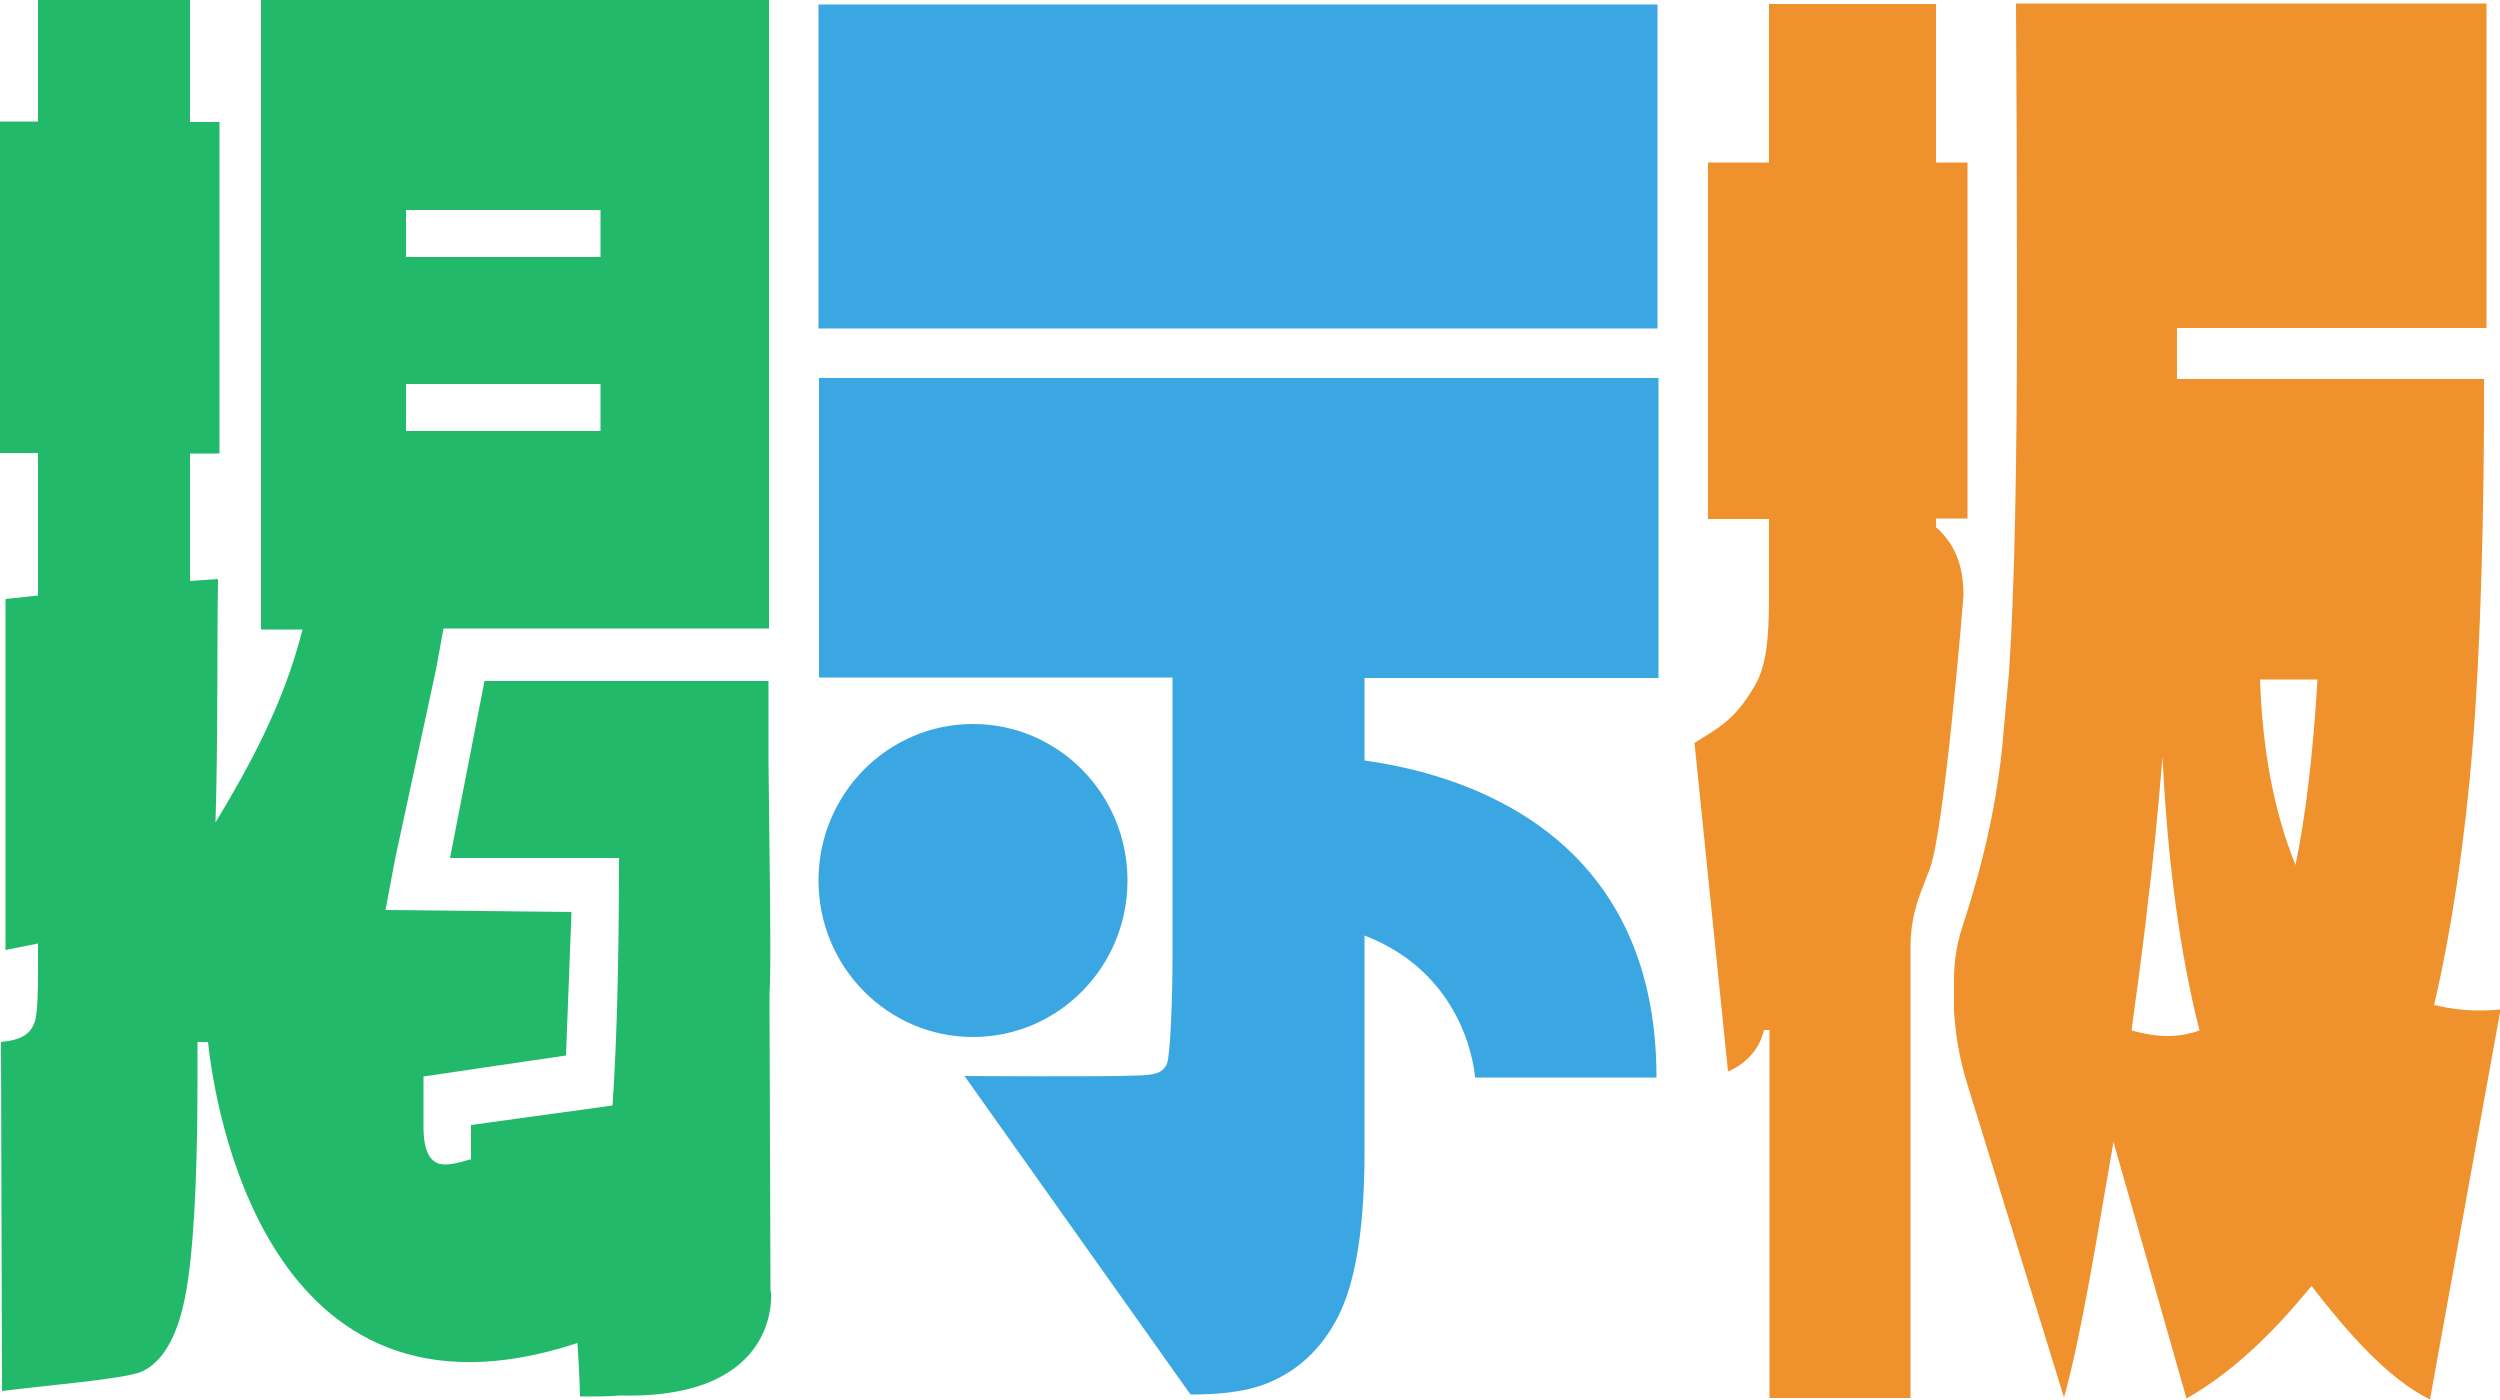 <?xml version="1.0" encoding="UTF-8"?>
<svg id="_レイヤー_2" data-name="レイヤー 2" xmlns="http://www.w3.org/2000/svg" width="50" height="28" viewBox="0 0 50 28">
  <defs>
    <style>
      .cls-1 {
        fill: #22ba6a;
      }

      .cls-1, .cls-2, .cls-3 {
        stroke-width: 0px;
      }

      .cls-2 {
        fill: #ef922e;
      }

      .cls-3 {
        fill: #3ba7e2;
      }
    </style>
  </defs>
  <g id="favicon">
    <g>
      <path id="_掲" data-name="掲" class="cls-1" d="M15.41,25.84l-.02-5.75c0-.14,0-.28.01-.42.02-.94-.01-2.32-.03-4.45v-1.6h-5.68l-.69,3.54h3.38c0,2.35-.06,3.95-.13,4.95l-2.83.39s0,.71,0,.69-.29.1-.52.1c-.29,0-.43-.25-.43-.75v-1.01s2.29-.34,2.85-.42l.11-2.87-3.72-.04.2-1.06.81-3.75.15-.82h6.51V0H5.22v12.59h.83c-.38,1.52-1.11,2.81-1.74,3.86.05-1.57.03-3.74.05-4.87l-.56.04v-2.55h.59V2.44h-.59V0H.76v2.43h-.76v6.63h.76v2.85l-.65.07v7.02l.65-.13v.52c0,.45-.01.76-.04.94-.03.18-.11.31-.25.39-.1.06-.25.1-.45.12l.02,6.98c.86-.11,2.47-.24,2.8-.39.41-.19.7-.68.86-1.48.16-.8.25-2.25.25-4.35v-.76h.21c.12,1.14,1.11,8.09,7.39,6.02.02.32.04.68.05,1.07.29,0,.56,0,.8-.02h0c3.26.08,3.02-2.09,3.02-2.09ZM8.12,4.2h3.89v.94h-3.89v-.94ZM8.12,7.68h3.89v.94h-3.89v-.94Z"/>
      <ellipse class="cls-3" cx="19.46" cy="17.61" rx="3.09" ry="3.13"/>
      <rect class="cls-3" x="16.37" y=".09" width="16.78" height="6.48"/>
      <path class="cls-3" d="M33.17,13.55v-5.99h-16.79v5.99h7.07v5.68c0,.38-.02,1.51-.09,1.96-.05.31-.35.31-.62.32-.61.03-3.45.01-3.45.01l4.52,6.37c1,0,1.48-.16,1.89-.4.52-.3.96-.82,1.21-1.5.25-.68.38-1.66.38-2.93v-4.35c2.1.81,2.21,2.84,2.21,2.84h3.63c0-4.92-3.88-6.07-5.84-6.34v-1.65h5.88Z"/>
      <path class="cls-2" d="M38.72,10.55v-.18h.63V3.25h-.63V.08h-3.34v3.17h-1.22v7.13h1.22v.44c0,.24,0,.58,0,1.11,0,.95-.07,1.43-.3,1.81-.41.7-.75.83-1.19,1.12l.67,6.57s.58-.21.72-.83h.11v7.36h2.82v-9.03c0-.36.07-.73.2-1.07l.18-.47c.3-.75.68-5.48.68-5.48,0-.68-.22-1.06-.53-1.35Z"/>
      <path class="cls-2" d="M48.68,20.11c.35-1.51.61-3.23.77-5.15.16-1.92.24-4.88.23-7.38h-6.14v-1.02h6.19V.07h-9.41c.01,1.22.02,3.96.02,6.04,0,3.26-.05,5.71-.16,7.34l-.1,1.09c-.14,1.87-.62,3.33-.84,4.02-.12.37-.17.76-.16,1.16v.5c.03.48.11.95.25,1.41l1.95,6.32c.37-1.32.7-3.48.99-5.11l1.46,5.13c1.07-.61,1.9-1.52,2.5-2.25.73.94,1.52,1.85,2.37,2.27l1.41-7.8c-.11.01-.25.02-.41.02-.33,0-.63-.04-.9-.11ZM43.35,20.72c-.22,0-.46-.04-.72-.11.2-1.46.3-2.27.31-2.41.12-.94.22-1.96.31-3.06.1,2.06.34,3.89.74,5.47-.2.07-.41.11-.64.11ZM45.91,17.3c-.43-1.06-.66-2.29-.71-3.71h1.15c-.09,1.51-.24,2.75-.44,3.71Z"/>
    </g>
  </g>
</svg>